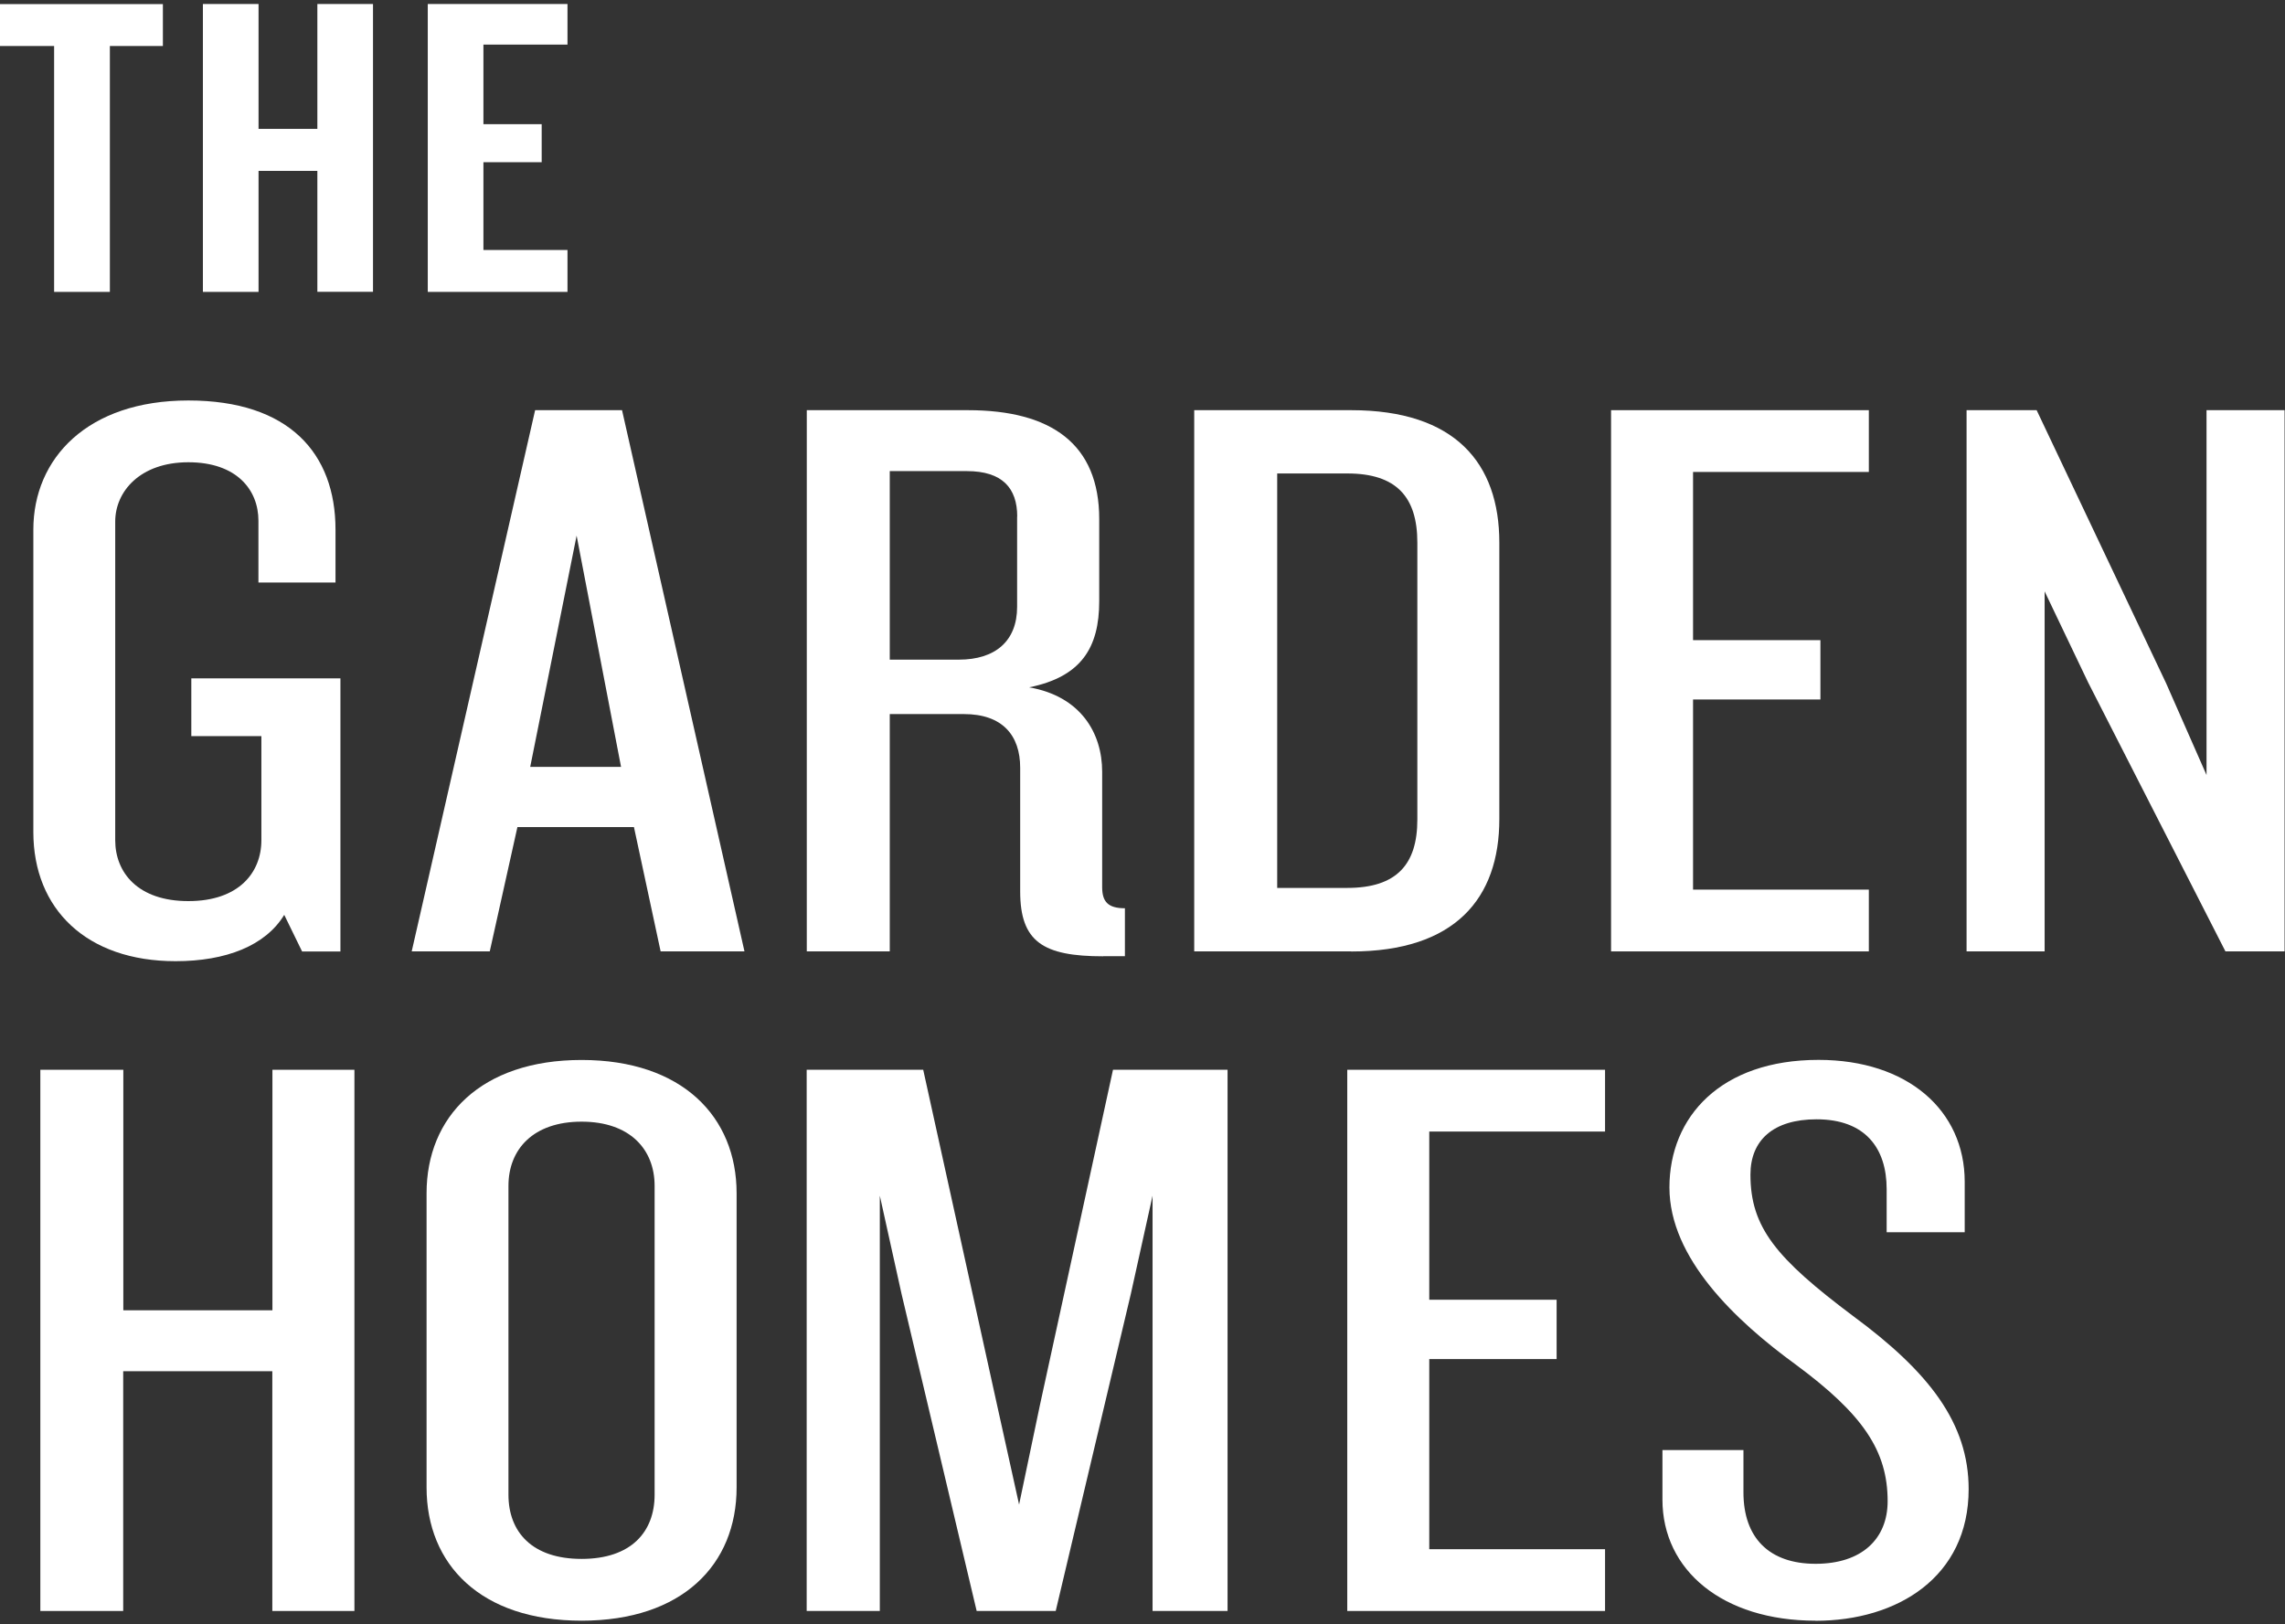 <?xml version="1.0" encoding="UTF-8"?>
<svg width="536px" height="381px" viewBox="0 0 536 381" version="1.1" xmlns="http://www.w3.org/2000/svg" xmlns:xlink="http://www.w3.org/1999/xlink">
    <rect x="0" y="0" width="536" height="381" fill="#333333" stroke="none"/>
    <title>logo/workmark-urban-homes copy</title>
    <g id="UI" stroke="none" stroke-width="1" fill="none" fill-rule="evenodd">
        <g id="Homes---Product-Type---Garden" transform="translate(0, -529)" fill="#FFFFFF" fill-rule="nonzero">
            <g id="logo/workmark-urban-homes-copy" transform="translate(-0, 529.94)">
                <polygon id="Path" points="25.772 9.853 25.772 67.538 12.694 67.538 12.694 9.853 -6.83285973e-15 9.853 -6.83285973e-15 0.022 38.209 0.022 38.209 9.853"></polygon>
                <polygon id="Path" points="74.444 67.538 74.444 39.149 60.647 39.149 60.647 67.538 47.595 67.538 47.595 0 60.647 0 60.647 29.295 74.444 29.295 74.444 0 87.496 0 87.496 67.516 74.444 67.516"></polygon>
                <polygon id="Path" points="100.344 67.538 100.344 0 133.117 0 133.117 9.522 113.397 9.522 113.397 28.191 127.065 28.191 127.065 37.116 113.397 37.116 113.397 57.707 133.117 57.707 133.117 67.538"></polygon>
                <path d="M70.854,222.256 L66.674,213.684 C62.263,220.93 53.006,224.553 41.184,224.553 C20.335,224.553 7.821,212.358 7.821,194.242 L7.821,123.323 C7.821,106.555 20.566,93.012 44.184,93.012 C67.802,93.012 78.701,105.406 78.701,123.323 L78.701,135.717 L60.622,135.717 L60.622,121.224 C60.622,113.978 55.519,107.505 44.184,107.505 C32.85,107.505 27.028,114.376 27.028,121.423 L27.028,196.164 C27.028,203.786 32.362,210.458 44.184,210.458 C56.006,210.458 61.314,203.786 61.314,196.164 L61.314,171.751 L44.877,171.751 L44.877,158.208 L79.855,158.208 L79.855,222.278 L70.828,222.278 L70.854,222.256 Z" id="Path"></path>
                <path d="M154.965,222.256 L148.708,193.093 L121.372,193.093 L114.884,222.256 L96.574,222.256 L125.526,95.287 L145.913,95.287 L174.634,222.256 L154.939,222.256 L154.965,222.256 Z M135.271,124.649 L124.372,178.976 L145.682,178.976 L135.245,124.649 L135.271,124.649 Z" id="Shape"></path>
                <path d="M258.771,223.405 C244.641,223.405 239.307,219.98 239.307,208.16 L239.307,179.174 C239.307,171.552 235.127,166.581 226.101,166.581 L208.714,166.581 L208.714,222.256 L189.251,222.256 L189.251,95.287 L227.024,95.287 C246.718,95.287 257.848,103.307 257.848,120.827 L257.848,140.092 C257.848,150.962 253.668,157.833 241.41,160.307 C253.463,162.406 258.54,170.978 258.54,180.124 L258.54,207.188 C258.54,210.613 259.925,212.137 263.874,212.137 L263.874,223.383 L258.771,223.383 L258.771,223.405 Z M238.615,120.252 C238.615,113.58 235.127,109.581 226.793,109.581 L208.714,109.581 L208.714,153.812 L224.921,153.812 C233.486,153.812 238.589,149.437 238.589,141.417 L238.589,120.252 L238.615,120.252 Z" id="Shape"></path>
                <path d="M316.956,222.256 L280.132,222.256 L280.132,95.287 L316.956,95.287 C341.292,95.287 351.704,107.681 351.704,126.372 L351.704,191.193 C351.704,209.884 341.267,222.278 316.956,222.278 L316.956,222.256 Z M332.471,126.35 C332.471,115.679 327.599,110.134 316.033,110.134 L299.596,110.134 L299.596,207.365 L316.033,207.365 C327.624,207.365 332.471,201.842 332.471,191.348 L332.471,126.328 L332.471,126.35 Z" id="Shape"></path>
                <polygon id="Path" points="377.912 222.256 377.912 95.287 438.379 95.287 438.379 109.78 397.144 109.78 397.144 149.238 427.019 149.238 427.019 163.157 397.144 163.157 397.144 207.763 438.379 207.763 438.379 222.256"></polygon>
                <polygon id="Path" points="522.029 222.256 489.821 159.158 479.615 137.794 479.615 222.256 461.305 222.256 461.305 95.287 477.743 95.287 508.105 159.335 517.593 180.876 517.593 95.287 535.902 95.287 535.902 222.256 522.004 222.256"></polygon>
                <polygon id="Path" points="63.879 376.995 63.879 320.747 28.9 320.747 28.9 376.995 9.463 376.995 9.463 250.027 28.926 250.027 28.926 306.452 63.904 306.452 63.904 250.027 83.137 250.027 83.137 376.995 63.904 376.995"></polygon>
                <path d="M136.425,379.271 C112.781,379.271 100.062,366.126 100.062,348.009 L100.062,278.991 C100.062,261.073 112.807,247.729 136.425,247.729 C160.042,247.729 172.787,261.073 172.787,278.991 L172.787,348.009 C172.787,366.126 160.042,379.271 136.425,379.271 Z M153.555,277.267 C153.555,268.695 147.759,262.2 136.425,262.2 C125.09,262.2 119.269,268.673 119.269,277.267 L119.269,349.71 C119.269,358.481 124.834,364.778 136.425,364.778 C148.016,364.778 153.555,358.481 153.555,349.71 L153.555,277.267 Z" id="Shape"></path>
                <polygon id="Path" points="270.362 376.995 270.362 279.565 265.259 302.63 247.641 376.995 229.101 376.995 211.484 302.63 206.381 279.565 206.381 376.995 189.225 376.995 189.225 250.027 216.561 250.027 233.948 328.965 239.051 352.03 243.923 328.766 261.079 250.027 287.953 250.027 287.953 376.995 270.336 376.995"></polygon>
                <polygon id="Path" points="316.033 376.995 316.033 250.027 376.501 250.027 376.501 264.52 335.266 264.52 335.266 303.978 365.141 303.978 365.141 317.897 335.266 317.897 335.266 362.502 376.501 362.502 376.501 376.995 316.033 376.995"></polygon>
                <path d="M425.865,379.271 C404.094,379.271 389.964,367.451 389.964,350.859 L389.964,339.238 L408.966,339.238 L408.966,349.158 C408.966,359.829 414.992,365.927 425.891,365.927 C436.789,365.927 442.79,360.028 442.79,351.235 C442.79,339.415 436.995,330.843 421.249,319.2 C407.12,308.905 391.605,294.235 391.605,277.643 C391.605,261.051 403.658,247.707 426.583,247.707 C447.432,247.707 460.869,259.527 460.869,276.317 L460.869,288.137 L442.559,288.137 L442.559,278.041 C442.559,268.32 437.456,261.648 426.122,261.648 C415.916,261.648 410.607,266.597 410.607,274.616 C410.607,287.01 416.634,294.257 434.687,307.8 C452.535,320.945 461.792,332.964 461.792,348.407 C461.792,368.998 445.124,379.293 425.891,379.293 L425.865,379.271 Z" id="Path"></path>
            </g>
        </g>
    </g>
</svg>